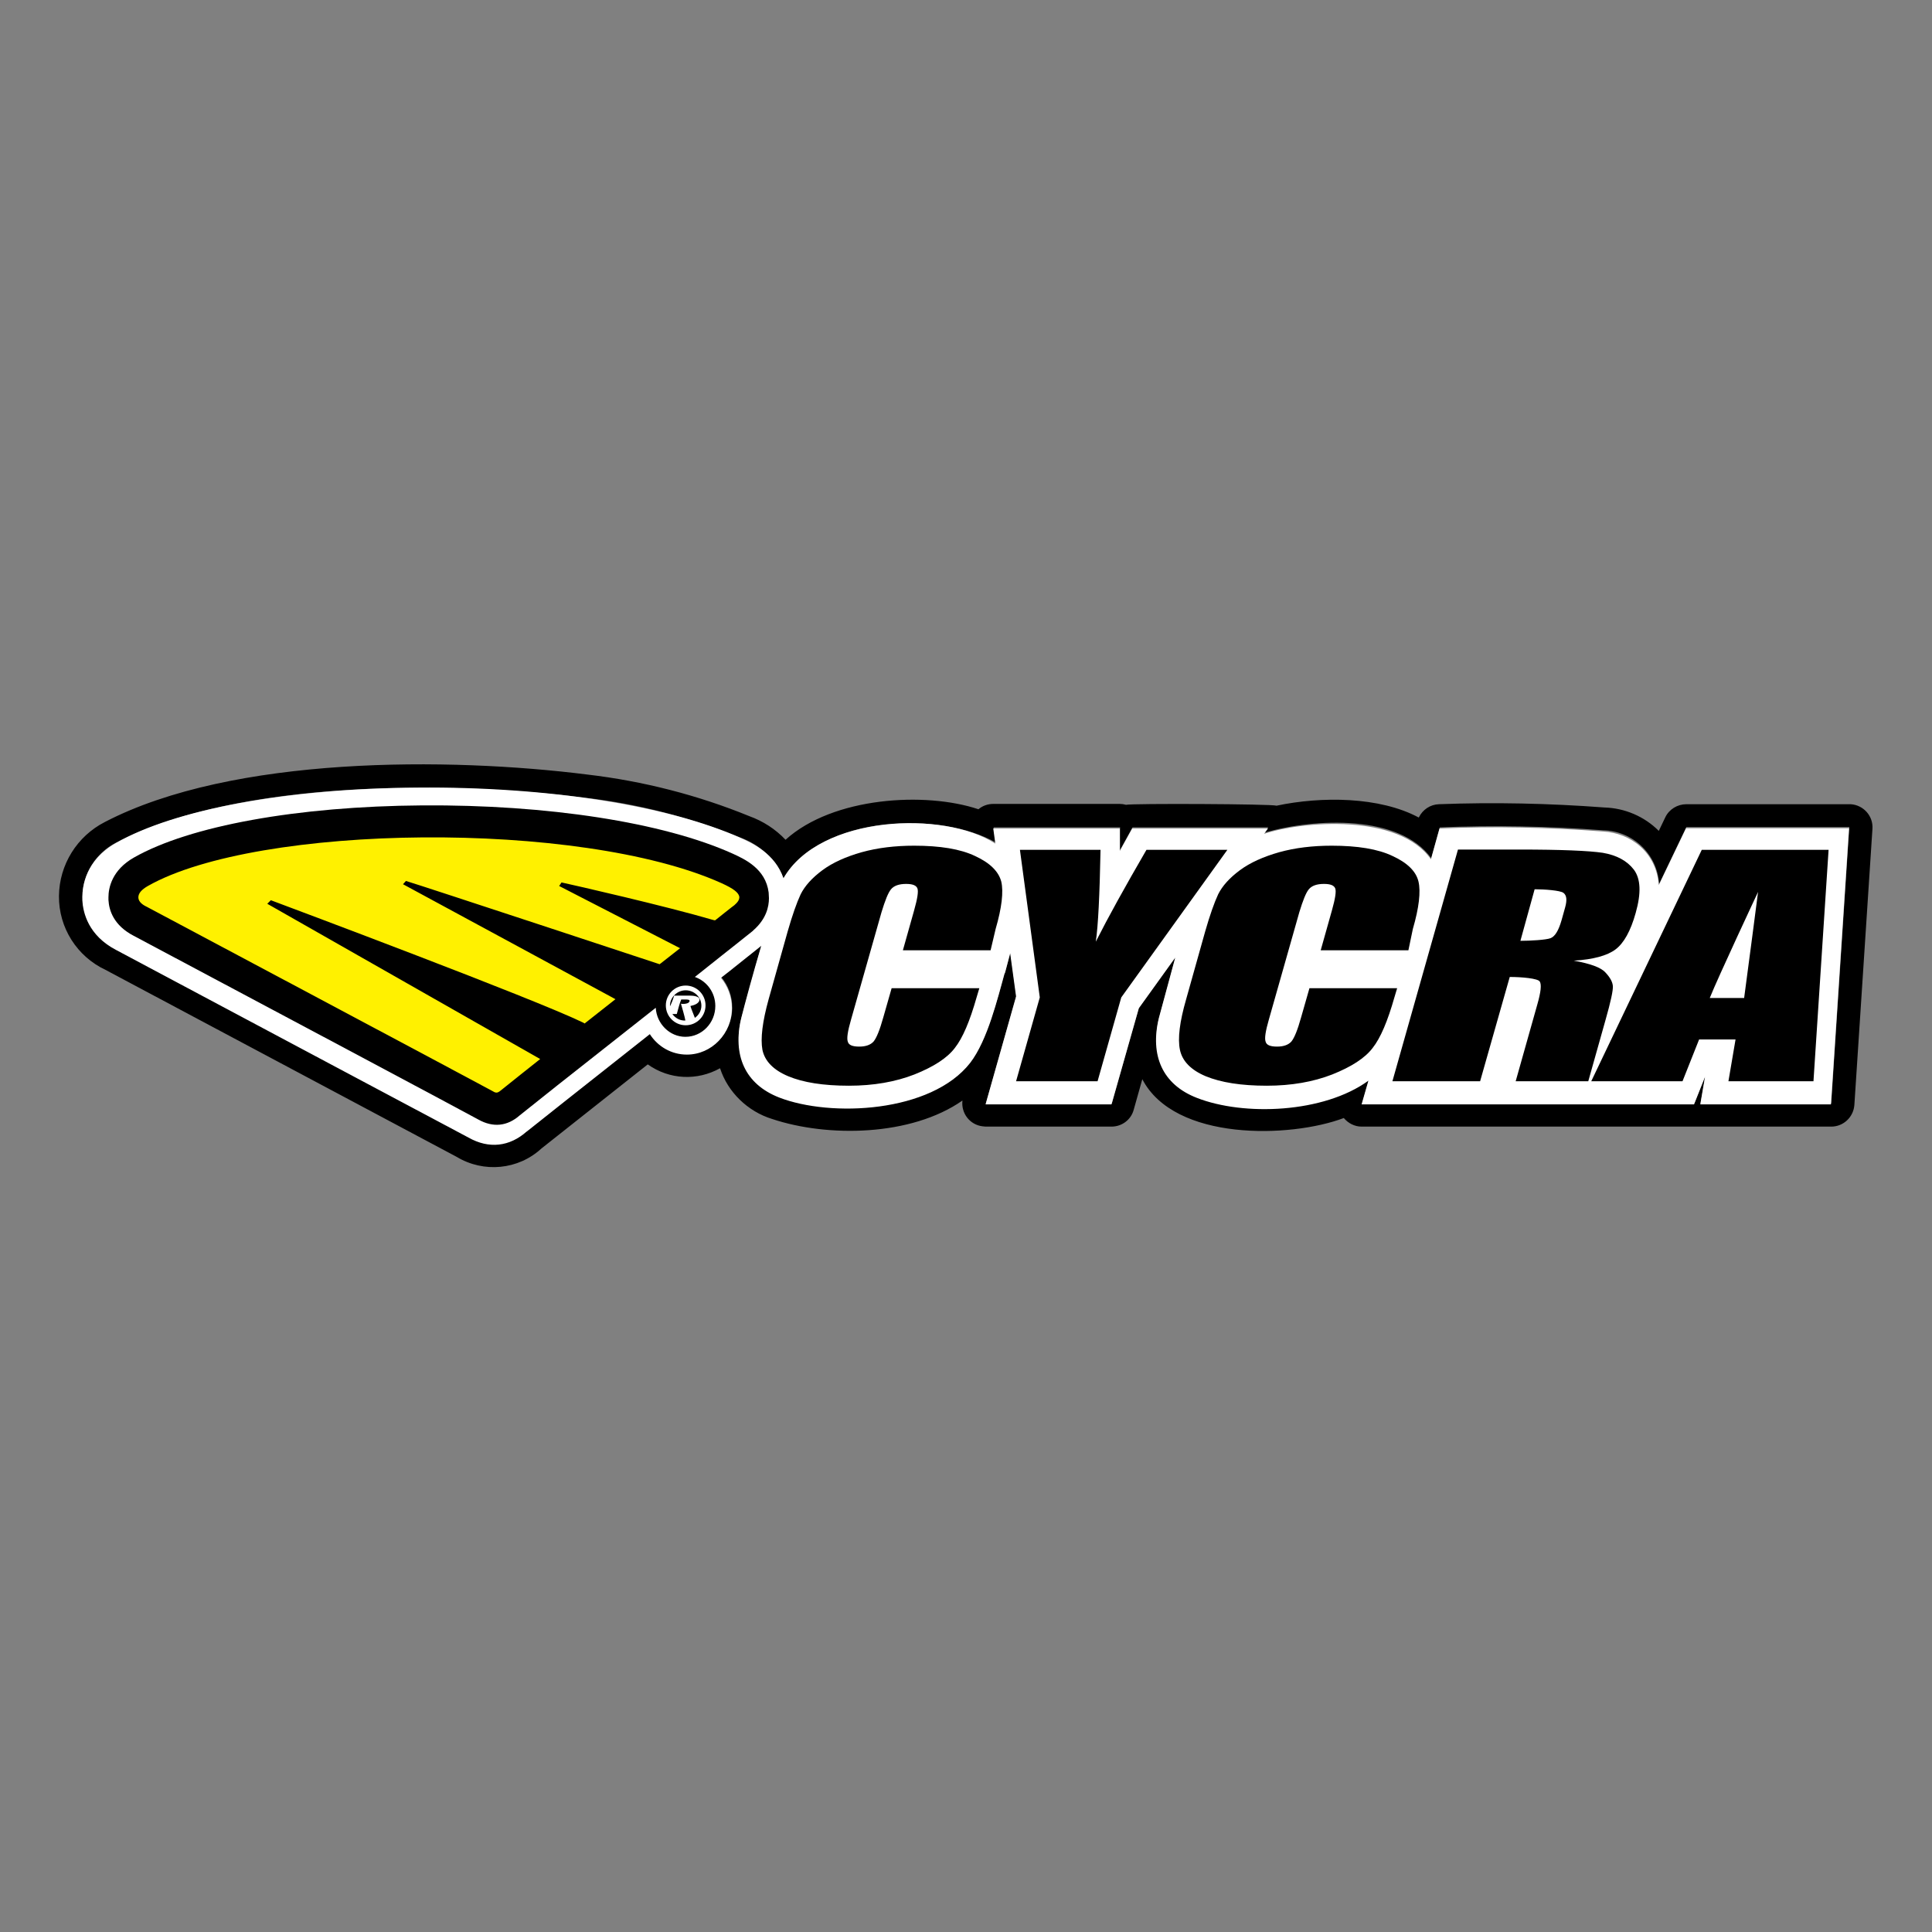 <?xml version="1.0" encoding="utf-8"?>
<!-- Generator: Adobe Illustrator 28.1.0, SVG Export Plug-In . SVG Version: 6.00 Build 0)  -->
<svg version="1.1" id="layer" xmlns="http://www.w3.org/2000/svg" xmlns:xlink="http://www.w3.org/1999/xlink" x="0px" y="0px"
	 width="652px" height="652px" viewBox="0 0 652 652" style="enable-background:new 0 0 652 652;" xml:space="preserve">
<rect x="0" y="0" width="652" height="652" fill="#808080" stroke="none"/>
<style type="text/css">
	.st0{fill-rule:evenodd;clip-rule:evenodd;}
	.st1{fill-rule:evenodd;clip-rule:evenodd;fill:#FFFFFF;}
	.st2{fill-rule:evenodd;clip-rule:evenodd;fill:#FFF100;}
</style>
<g>
	<path class="st0" d="M265.1,283.4c-3.4-3.6-7.6-6.3-12.3-8c-17.4-7.1-35.8-11.8-54.5-14c-46.7-5.9-119.8-6.4-162.9,16
		c-9.4,4.8-15.4,14.4-15.5,25c-0.1,10.7,6.1,20.4,15.7,24.9l118.5,63.1c9.1,5.5,20.8,4.4,28.6-2.8l35.9-28.4
		c7.3,5.2,16.7,5.6,24.4,1.3c2.6,8.1,9.4,14.6,17.5,17.1c18.8,6.3,47,5.9,64.3-6.2c-0.5,4.3,2.5,8.2,6.8,8.7c0.3,0,0.7,0.1,1,0.1
		h42.5c3.5,0,6.6-2.3,7.5-5.7l2.9-10.3c10.9,21,50,19.9,68,13.1c1.5,1.8,3.7,2.9,6,2.9h158.5c4.1,0,7.5-3.2,7.8-7.3l6.1-93.2
		c0.3-4.3-3-8-7.3-8.3c-0.2,0-0.3,0-0.5,0h-55c-3,0-5.8,1.7-7.1,4.4l-2.2,4.6c-4.9-4.9-11.5-7.7-18.4-7.9
		c-18.6-1.4-37.2-1.8-55.8-1.1c-2.9,0.1-5.5,1.8-6.8,4.5c-13.2-7.1-32.9-7.2-48-4c-1.4-0.6-48.9-0.8-50.8-0.3
		c-0.7-0.2-1.4-0.3-2.1-0.3h-42.7c-1.8,0-3.6,0.6-5,1.8C312.3,267.1,281.1,268.9,265.1,283.4 M264.4,296.4
		c13.3-21.8,53.4-22.5,71.6-12.1l-0.7-5.1H378l0,7.6l4.2-7.6h45.8l-1.3,1.8c17.3-5,45.7-6.1,56.3,8.6l2.9-10.4
		c18.4-0.7,36.8-0.4,55.1,1c10,0.2,18.3,8,18.9,18.1l9.2-19.2h55l-6.1,93.2h-44.1l1.6-9.3l-3.7,9.3H459.7l2.3-8
		c-8.8,5.7-18.9,9-29.4,9.4c-13.6,0.9-35.3-1-40.8-15c-1.8-5-2-10.5-0.5-15.7l5.5-20.3L384.4,340l-9.2,32.4h-42.5L343,336l-2-14.6
		l-1.8,6.8h-0.1c-2.5,9.5-6.6,23.7-11.6,30.2c-7.1,9.3-20.4,13.4-30.9,14.8c-14.5,2-40,0.5-45.8-14.4c-1.8-5-2-10.5-0.5-15.7
		l6.7-24.2l-13.6,10.8c2.4,2.9,3.7,6.5,3.7,10.2c0.1,8.5-6.7,15.6-15.2,15.7c-5.1,0-9.8-2.6-12.5-6.9l-41.7,33l0.2-0.2
		c-5.3,5.2-13.5,6.1-19.7,2.1L39.2,320.4c-6.9-3.3-11.3-10.2-11.4-17.8c0.1-7.7,4.5-14.7,11.3-18.2c41.6-21.6,113.4-20.8,158.3-15.2
		c18.1,2.1,35.8,6.7,52.6,13.5C256.5,285.1,261.8,290,264.4,296.4"/>
	<path class="st1" d="M264.4,296.4c-2.8-8.4-10.8-12-14.4-13.6c-24.6-11-65.4-17.4-109.1-17c-43.8,0.3-81.9,7.3-101.8,18.7
		c-10.2,5.8-11.3,14.6-11.3,18.2v0.1l0,1c0.2,4.2,2,11.9,11.4,16.8c39.3,20.9,117.1,62.4,118.9,63.3c6.9,3.9,13.9,3.1,19.7-2.1
		l-0.2,0.2l13.1-10.4c0,0,19.1-15.1,28.6-22.6c2.7,4.2,7.3,6.9,12.5,6.9c8.4,0,15.2-7.1,15.2-15.7c0-3.8-1.4-7.4-3.7-10.2
		c2.1-1.6,4.2-3.3,4.2-3.3l9.4-7.5c-2.8,9.4-5.5,19.4-6.7,24.2c-3.1,12.7,1.2,22.5,12.8,27c17.3,6.7,51.2,5.2,64.4-11.7
		c6-7.8,9.3-22,11.6-30.2h0.1l1.8-6.8l2,14.6l-10.3,36.4h42.5l9.2-32.4l12.3-17.1l-5.5,20.3c-3.1,12.7,1.2,22.5,12.8,27
		c15.8,6.2,42.8,5.2,57.9-5.8l-2.3,8h44.7h20.3h16.2h31l3.7-9.3l-1.6,9.3h44.1l6.1-93.2h-55l-9.2,19.2c-0.8-11-9.4-17.6-18.9-18.1
		c-18.3-1.4-36.7-1.8-55.1-1l-2.9,10.4c-10.8-15.6-43.5-12.9-56.3-8.6l1.3-1.8h-45.8l-4.2,7.6l0-7.6h-42.7l0.7,5.1
		C318.7,273.4,276.5,275.1,264.4,296.4"/>
	<path class="st0" d="M334.3,320.7h-29.6l3.8-13.5c1.1-3.9,1.5-6.4,1.1-7.4c-0.4-1-1.6-1.5-3.8-1.5c-2.4,0-4.1,0.6-5.1,1.8
		c-1,1.2-2,3.8-3.2,7.7l-10.3,36.3c-1.1,3.8-1.5,6.3-1.1,7.4c0.3,1.2,1.6,1.7,3.9,1.7c2.2,0,3.8-0.6,4.8-1.7c1-1.2,2.1-3.9,3.3-8.2
		l2.8-9.8h29.6l-0.9,3c-2.3,8.1-4.7,13.8-7.4,17.2c-2.6,3.4-7.1,6.3-13.6,8.9c-6.4,2.5-13.8,3.8-22.1,3.8c-8.7,0-15.5-1.1-20.5-3.2
		c-5-2.1-7.9-5.1-8.7-8.9c-0.7-3.8,0-9.5,2.1-17.1l6.4-22.8c1.6-5.6,3.1-9.8,4.4-12.6c1.4-2.8,3.8-5.5,7.3-8.1
		c3.5-2.6,8-4.6,13.3-6.1c5.4-1.5,11.3-2.2,17.7-2.2c8.7,0,15.6,1.1,20.6,3.5c5,2.3,7.9,5.2,8.8,8.6c0.8,3.4,0.2,8.8-1.9,16
		L334.3,320.7z"/>
	<path class="st0" d="M414.2,286.8l-35.8,49.8l-8,28.3h-27.5l8-28.3l-6.7-49.8h27.2c-0.3,15.4-0.8,25.7-1.6,31
		c4.2-8.3,9.9-18.6,17.1-31H414.2z"/>
	<path class="st0" d="M475.3,320.7h-29.6l3.8-13.5c1.1-3.9,1.5-6.4,1.1-7.4c-0.4-1-1.6-1.5-3.8-1.5c-2.4,0-4.1,0.6-5.1,1.8
		c-1,1.2-2,3.8-3.2,7.7l-10.3,36.3c-1.1,3.8-1.5,6.3-1.1,7.4c0.3,1.2,1.6,1.7,3.9,1.7c2.2,0,3.8-0.6,4.8-1.7c1-1.2,2.1-3.9,3.3-8.2
		l2.8-9.8h29.6l-0.9,3c-2.3,8.1-4.7,13.8-7.4,17.2c-2.6,3.4-7.1,6.3-13.6,8.9c-6.4,2.5-13.8,3.8-22.1,3.8c-8.7,0-15.5-1.1-20.6-3.2
		c-5-2.1-7.9-5.1-8.7-8.9c-0.8-3.8-0.1-9.5,2.1-17.1l6.4-22.8c1.6-5.6,3.1-9.8,4.4-12.6c1.4-2.8,3.8-5.5,7.3-8.1
		c3.5-2.6,8-4.6,13.3-6.1c5.4-1.5,11.3-2.2,17.7-2.2c8.7,0,15.6,1.1,20.6,3.5c5,2.3,7.9,5.2,8.7,8.6c0.8,3.4,0.2,8.8-1.9,16
		L475.3,320.7z"/>
	<path class="st0" d="M492,286.8l-22.1,78.1h29.6l10-35.2c4.1,0,9.4,0.5,10.1,1.5c0.7,1,0.4,3.6-0.8,7.8l-7.3,25.9h24.5l5.8-20.6
		c1.8-6.3,2.6-10.1,2.5-11.5c-0.1-1.4-0.9-2.9-2.5-4.6c-1.5-1.7-5.1-3-10.7-4c6.6-0.4,11.3-1.7,14.1-3.8c2.8-2.1,5.1-6.2,6.8-12.3
		c1.9-6.7,1.7-11.5-0.6-14.6c-2.3-3-5.8-4.9-10.5-5.7c-4.7-0.7-14.1-1.1-28.1-1.1H492z M517.9,300.1c3.4,0,8.6,0.4,9.7,1.2
		c1.1,0.8,1.3,2.4,0.6,4.9l-1.2,4.3c-1,3.5-2.2,5.5-3.7,6.1c-1.5,0.6-6.9,0.9-10.2,0.9L517.9,300.1z"/>
	<path class="st0" d="M617.1,286.8h-42.8l-37.3,78.1h30.8l5.6-14.1h12.3l-2.4,14.1H612L617.1,286.8z M588.6,336.8h-11.6
		c2.7-6.8,16.3-35.8,16.3-35.8S589.8,328.1,588.6,336.8"/>
	<path class="st0" d="M142.5,271.8c-42.1,0.3-78.5,6.9-97.3,17.6c-7.4,4.2-8.6,10.2-8.6,13.4l0,0.9c0.2,3.6,1.8,8.6,8.5,12.1
		c39.7,21.1,114.6,61,116.3,62l0,0c5,2.8,9.8,2.3,14-1.4l0,0l12.8-10.2c0,0,28.4-22.4,33.1-26.1c0.3,5.4,4.7,9.8,10,9.8
		c5.6,0,10.1-4.7,10.1-10.4c0-4.6-2.9-8.4-6.9-9.8c0,0,9.3-7.4,9.3-7.4l4.3-3.4l5.9-4.7c0,0,0.1-0.1,0.1-0.1l0,0l0.2-0.2l0,0
		c4.3-3.8,5.2-7.9,5.2-10.8l-0.1-1.9c-1-8.1-8.2-11.3-12.1-13.1C223.8,277.5,184.7,271.5,142.5,271.8 M45.1,315.8L45.1,315.8
		L45.1,315.8z"/>
	<path class="st1" d="M231.4,332.6c-3.7,0-6.7,3-6.7,6.7s3,6.7,6.7,6.7c3.7,0,6.7-3,6.7-6.7S235.1,332.6,231.4,332.6 M226.9,342.2
		h1.5c0.5-1.7,0.8-3.2,1.5-4.9h1.3c0.7,0,1.7,0,1.5,0.6c-0.2,0.7-1.3,0.9-2.2,0.9c-0.2,0-0.5,0-0.7-0.1c0.3,1.1,1.3,4.4,1.5,5.7h0
		C229.5,344.5,227.9,343.6,226.9,342.2 M234.5,343.5c-0.4-1.1-1.3-3.2-1.5-4c1.5-0.3,2.7-0.9,3-1.8c0.5-1.6-2.4-1.7-3.1-1.7h-5.4
		c-0.5,1.7-0.9,2.6-1.4,3.6c0-0.1,0-0.1,0-0.2c0-2.8,2.4-5.2,5.3-5.2c2.9,0,5.3,2.3,5.3,5.2C236.7,341.1,235.8,342.6,234.5,343.5"/>
	<path class="st2" d="M243.4,298c-47.7-21.4-156.5-20-193.5,1c-2.1,1.2-3.3,2.5-3.2,4c0.1,1.4,1.5,2.4,2.8,3
		c0,0,116.1,61.8,116.5,62.1c1.3,0.8,1.8,0.9,3-0.1c0.3-0.3,13.3-10.6,13.3-10.6L90.2,305l1.2-1.2c7.2,2.7,88.7,33.2,105.4,41.3
		l0.5,0.3l0.5-0.4l9.9-7.8l-71.7-38.8l1-1.1c6.3,1.9,85.6,28.1,85.6,28.1l0.4-0.3l6.5-5.1L188.7,299l0.8-1.2
		c4.6,1,34.9,7.9,51.3,12.7l0.5,0.1l0.4-0.3c0,0,6-4.8,6.1-4.8c0.9-0.8,1.8-1.7,1.7-2.9C249.2,301.2,247.6,299.9,243.4,298"/>
</g>
</svg>
